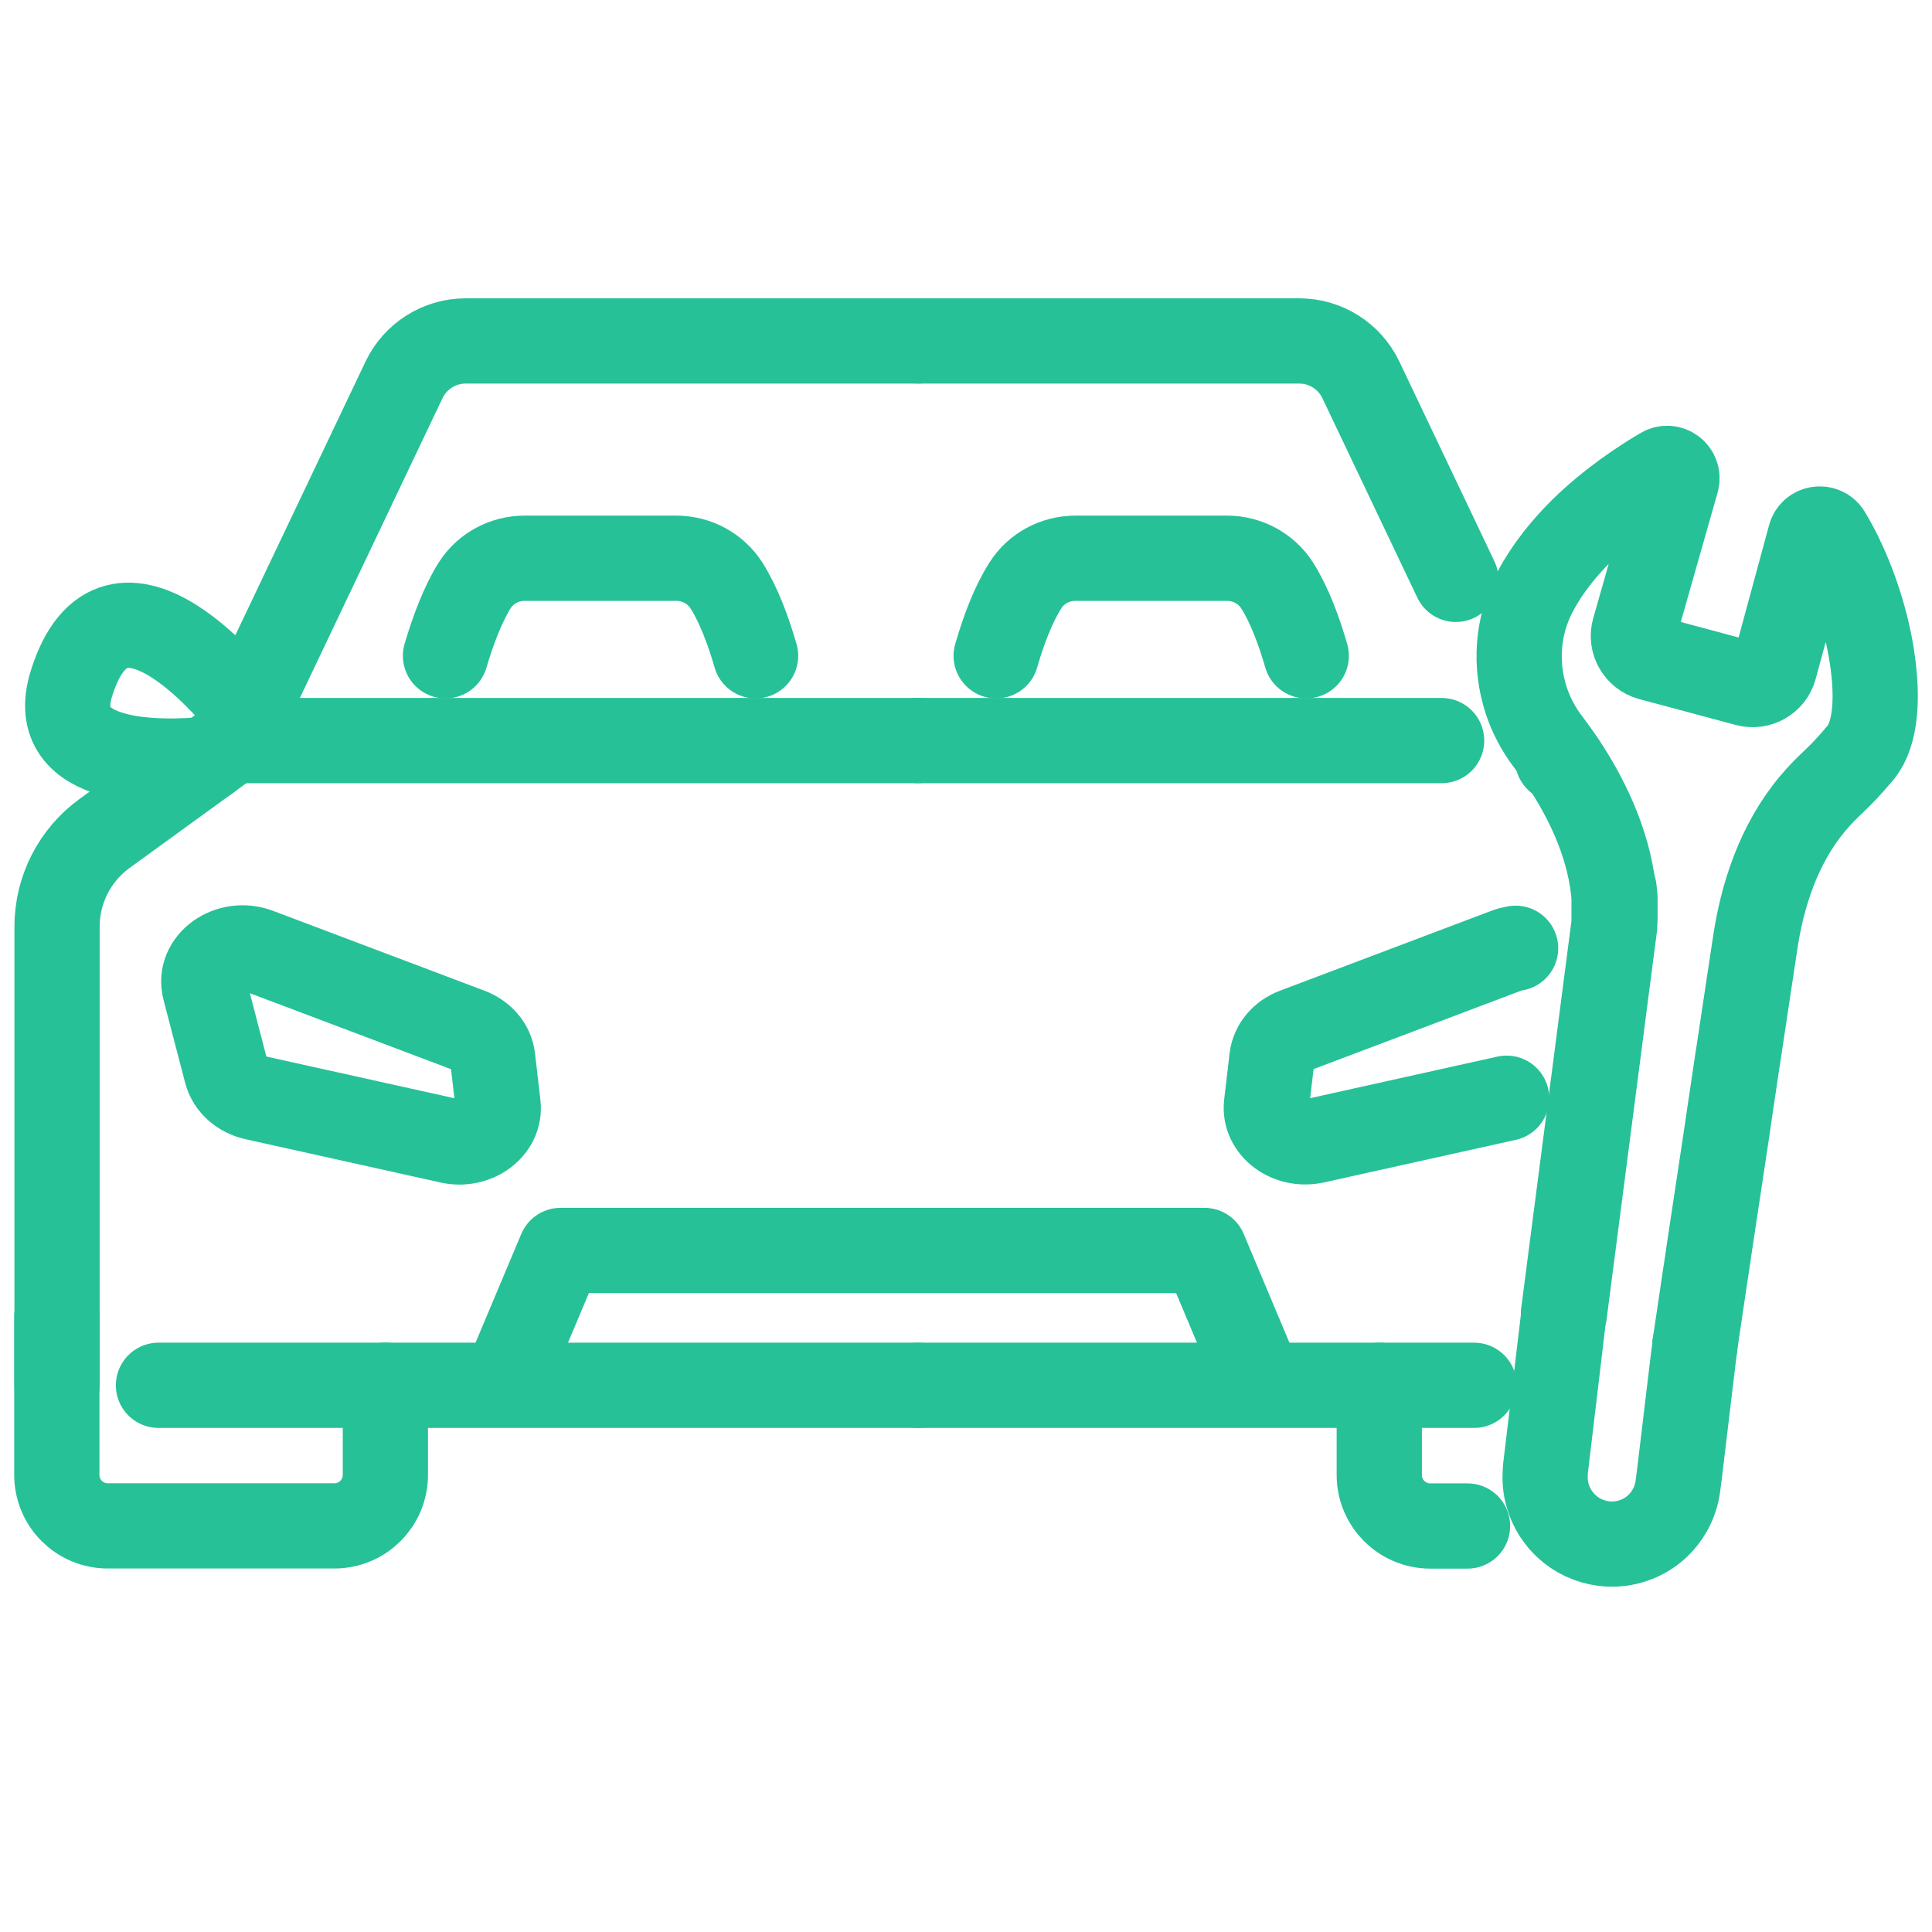 <svg width="34" height="34" viewBox="0 0 34 34" fill="none" xmlns="http://www.w3.org/2000/svg">
<path d="M16.159 24.379H6.785H2.789" stroke="#26C197" stroke-width="1.5" stroke-linecap="round" stroke-linejoin="round"/>
<path d="M4.09 13.033H16.16" stroke="#26C197" stroke-width="1.5" stroke-linecap="round" stroke-linejoin="round"/>
<path d="M4.345 12.509C4.345 12.509 4.345 12.509 4.341 12.502C4.236 12.364 2.036 9.534 1.258 12.026C0.795 13.504 2.867 13.435 3.639 13.363" stroke="#26C197" stroke-width="1.5" stroke-linecap="round" stroke-linejoin="round"/>
<path d="M27.463 13.365C27.447 13.365 27.43 13.365 27.414 13.361" stroke="#26C197" stroke-width="1.5" stroke-linecap="round" stroke-linejoin="round"/>
<circle cx="29.703" cy="11.758" r="0.328" fill="#26C197"/>
<path d="M6.782 24.377V25.956C6.782 26.449 6.382 26.853 5.886 26.853H1.896C1.401 26.853 1 26.452 1 25.956V23.172" stroke="#26C197" stroke-width="1.5" stroke-linecap="round" stroke-linejoin="round"/>
<path d="M7.918 20.078L4.484 19.316C4.234 19.26 4.044 19.09 3.985 18.87L3.604 17.409C3.479 16.932 4.031 16.538 4.543 16.732L8.263 18.137C8.49 18.223 8.647 18.41 8.67 18.623L8.765 19.441C8.815 19.851 8.375 20.18 7.915 20.078H7.918Z" stroke="#26C197" stroke-width="1.5" stroke-linecap="round" stroke-linejoin="round"/>
<path d="M16.16 24.379H24.273H25.942" stroke="#26C197" stroke-width="1.5" stroke-linecap="round" stroke-linejoin="round"/>
<path d="M25.37 13.033H16.16" stroke="#26C197" stroke-width="1.5" stroke-linecap="round" stroke-linejoin="round"/>
<path d="M24.273 24.379V25.958C24.273 26.451 24.674 26.855 25.17 26.855H25.826" stroke="#26C197" stroke-width="1.5" stroke-linecap="round" stroke-linejoin="round"/>
<path d="M26.514 19.327L23.139 20.076C22.679 20.178 22.242 19.849 22.288 19.439L22.384 18.621C22.41 18.408 22.564 18.221 22.791 18.136L26.511 16.73C26.564 16.71 26.619 16.697 26.672 16.688" stroke="#26C197" stroke-width="1.5" stroke-linecap="round" stroke-linejoin="round"/>
<path d="M16.16 6H8.195C7.732 6 7.311 6.266 7.111 6.683L4.343 12.501L4.09 13.033L3.64 13.361L1.835 14.671C1.313 15.052 1.004 15.66 1.004 16.307V24.377" stroke="#26C197" stroke-width="1.5" stroke-linecap="round" stroke-linejoin="round"/>
<path d="M27.506 13.427L27.414 13.361" stroke="#26C197" stroke-width="1.5" stroke-linecap="round" stroke-linejoin="round"/>
<path d="M16.16 6H22.865C23.328 6 23.748 6.266 23.948 6.683L25.62 10.196" stroke="#26C197" stroke-width="1.5" stroke-linecap="round" stroke-linejoin="round"/>
<path d="M22.177 24.34L21.196 22.006H15.528H9.865L8.883 24.34" stroke="#26C197" stroke-width="1.5" stroke-linecap="round" stroke-linejoin="round"/>
<path d="M7.84 11.541C7.971 11.098 8.142 10.639 8.352 10.304C8.543 10.002 8.877 9.824 9.235 9.824H11.901C12.259 9.824 12.594 10.005 12.785 10.304C12.998 10.639 13.169 11.098 13.297 11.541" stroke="#26C197" stroke-width="1.5" stroke-linecap="round" stroke-linejoin="round"/>
<path d="M17.531 11.541C17.659 11.098 17.83 10.639 18.044 10.304C18.234 10.002 18.569 9.824 18.927 9.824H21.593C21.951 9.824 22.286 10.005 22.476 10.304C22.689 10.639 22.86 11.098 22.988 11.541" stroke="#26C197" stroke-width="1.5" stroke-linecap="round" stroke-linejoin="round"/>
<path d="M29.827 23.674L30.014 22.416L30.057 22.137L30.07 22.039L30.395 19.885L30.431 19.635L30.579 18.64L30.599 18.515L30.736 17.603L30.878 16.664C31.006 15.751 31.308 14.848 31.899 14.142C32.201 13.781 32.322 13.751 32.743 13.245C33.015 12.917 33.055 12.264 32.94 11.541C32.94 11.538 32.94 11.538 32.94 11.535C32.822 10.796 32.539 9.995 32.175 9.394C32.096 9.263 31.896 9.289 31.856 9.44L31.229 11.752C31.173 11.965 30.953 12.09 30.74 12.034L29.702 11.755L29.039 11.578C28.826 11.518 28.698 11.295 28.76 11.082L28.783 11.003L29.505 8.465C29.548 8.314 29.384 8.186 29.249 8.268C28.898 8.475 28.346 8.836 27.844 9.328C27.529 9.64 27.23 10.005 27.013 10.418C26.698 11.016 26.655 11.706 26.859 12.326C26.944 12.586 27.076 12.835 27.246 13.058C27.315 13.15 27.391 13.252 27.466 13.364C27.479 13.383 27.496 13.406 27.509 13.426C27.89 13.997 28.29 14.779 28.392 15.646C28.395 15.679 28.399 15.715 28.402 15.748C28.402 15.767 28.402 15.787 28.405 15.807C28.405 15.813 28.405 15.816 28.405 15.823C28.405 15.839 28.405 15.856 28.405 15.872C28.405 15.889 28.405 15.902 28.405 15.918C28.405 15.935 28.405 15.951 28.405 15.967C28.405 15.984 28.405 15.997 28.405 16.014C28.405 16.069 28.405 16.122 28.405 16.178C28.405 16.22 28.402 16.26 28.399 16.302L28.284 17.186L27.962 19.668L27.515 23.112V23.129" stroke="#26C197" stroke-width="1.5" stroke-linecap="round" stroke-linejoin="round"/>
<path d="M29.826 23.675V23.701L29.8 23.898L29.557 25.927L29.53 26.137C29.511 26.295 29.462 26.443 29.389 26.574C29.33 26.679 29.258 26.771 29.173 26.853C28.93 27.083 28.588 27.208 28.227 27.165C27.968 27.132 27.738 27.021 27.561 26.853C27.308 26.613 27.163 26.265 27.196 25.898C27.196 25.884 27.196 25.875 27.196 25.861L27.373 24.377L27.521 23.13V23.113" stroke="#26C197" stroke-width="1.5" stroke-linecap="round" stroke-linejoin="round"/>
<path d="M27.531 23.111L27.978 19.667L28.3 17.184L28.415 16.301C28.415 16.259 28.421 16.219 28.421 16.176C28.421 16.121 28.421 16.065 28.421 16.012C28.421 15.996 28.421 15.983 28.421 15.966C28.421 15.95 28.421 15.934 28.421 15.917C28.421 15.901 28.421 15.887 28.421 15.871C28.421 15.855 28.421 15.838 28.421 15.822C28.421 15.796 28.421 15.769 28.415 15.746C28.415 15.713 28.408 15.681 28.405 15.645" stroke="#26C197" stroke-width="1.5" stroke-linecap="round" stroke-linejoin="round"/>
</svg>
